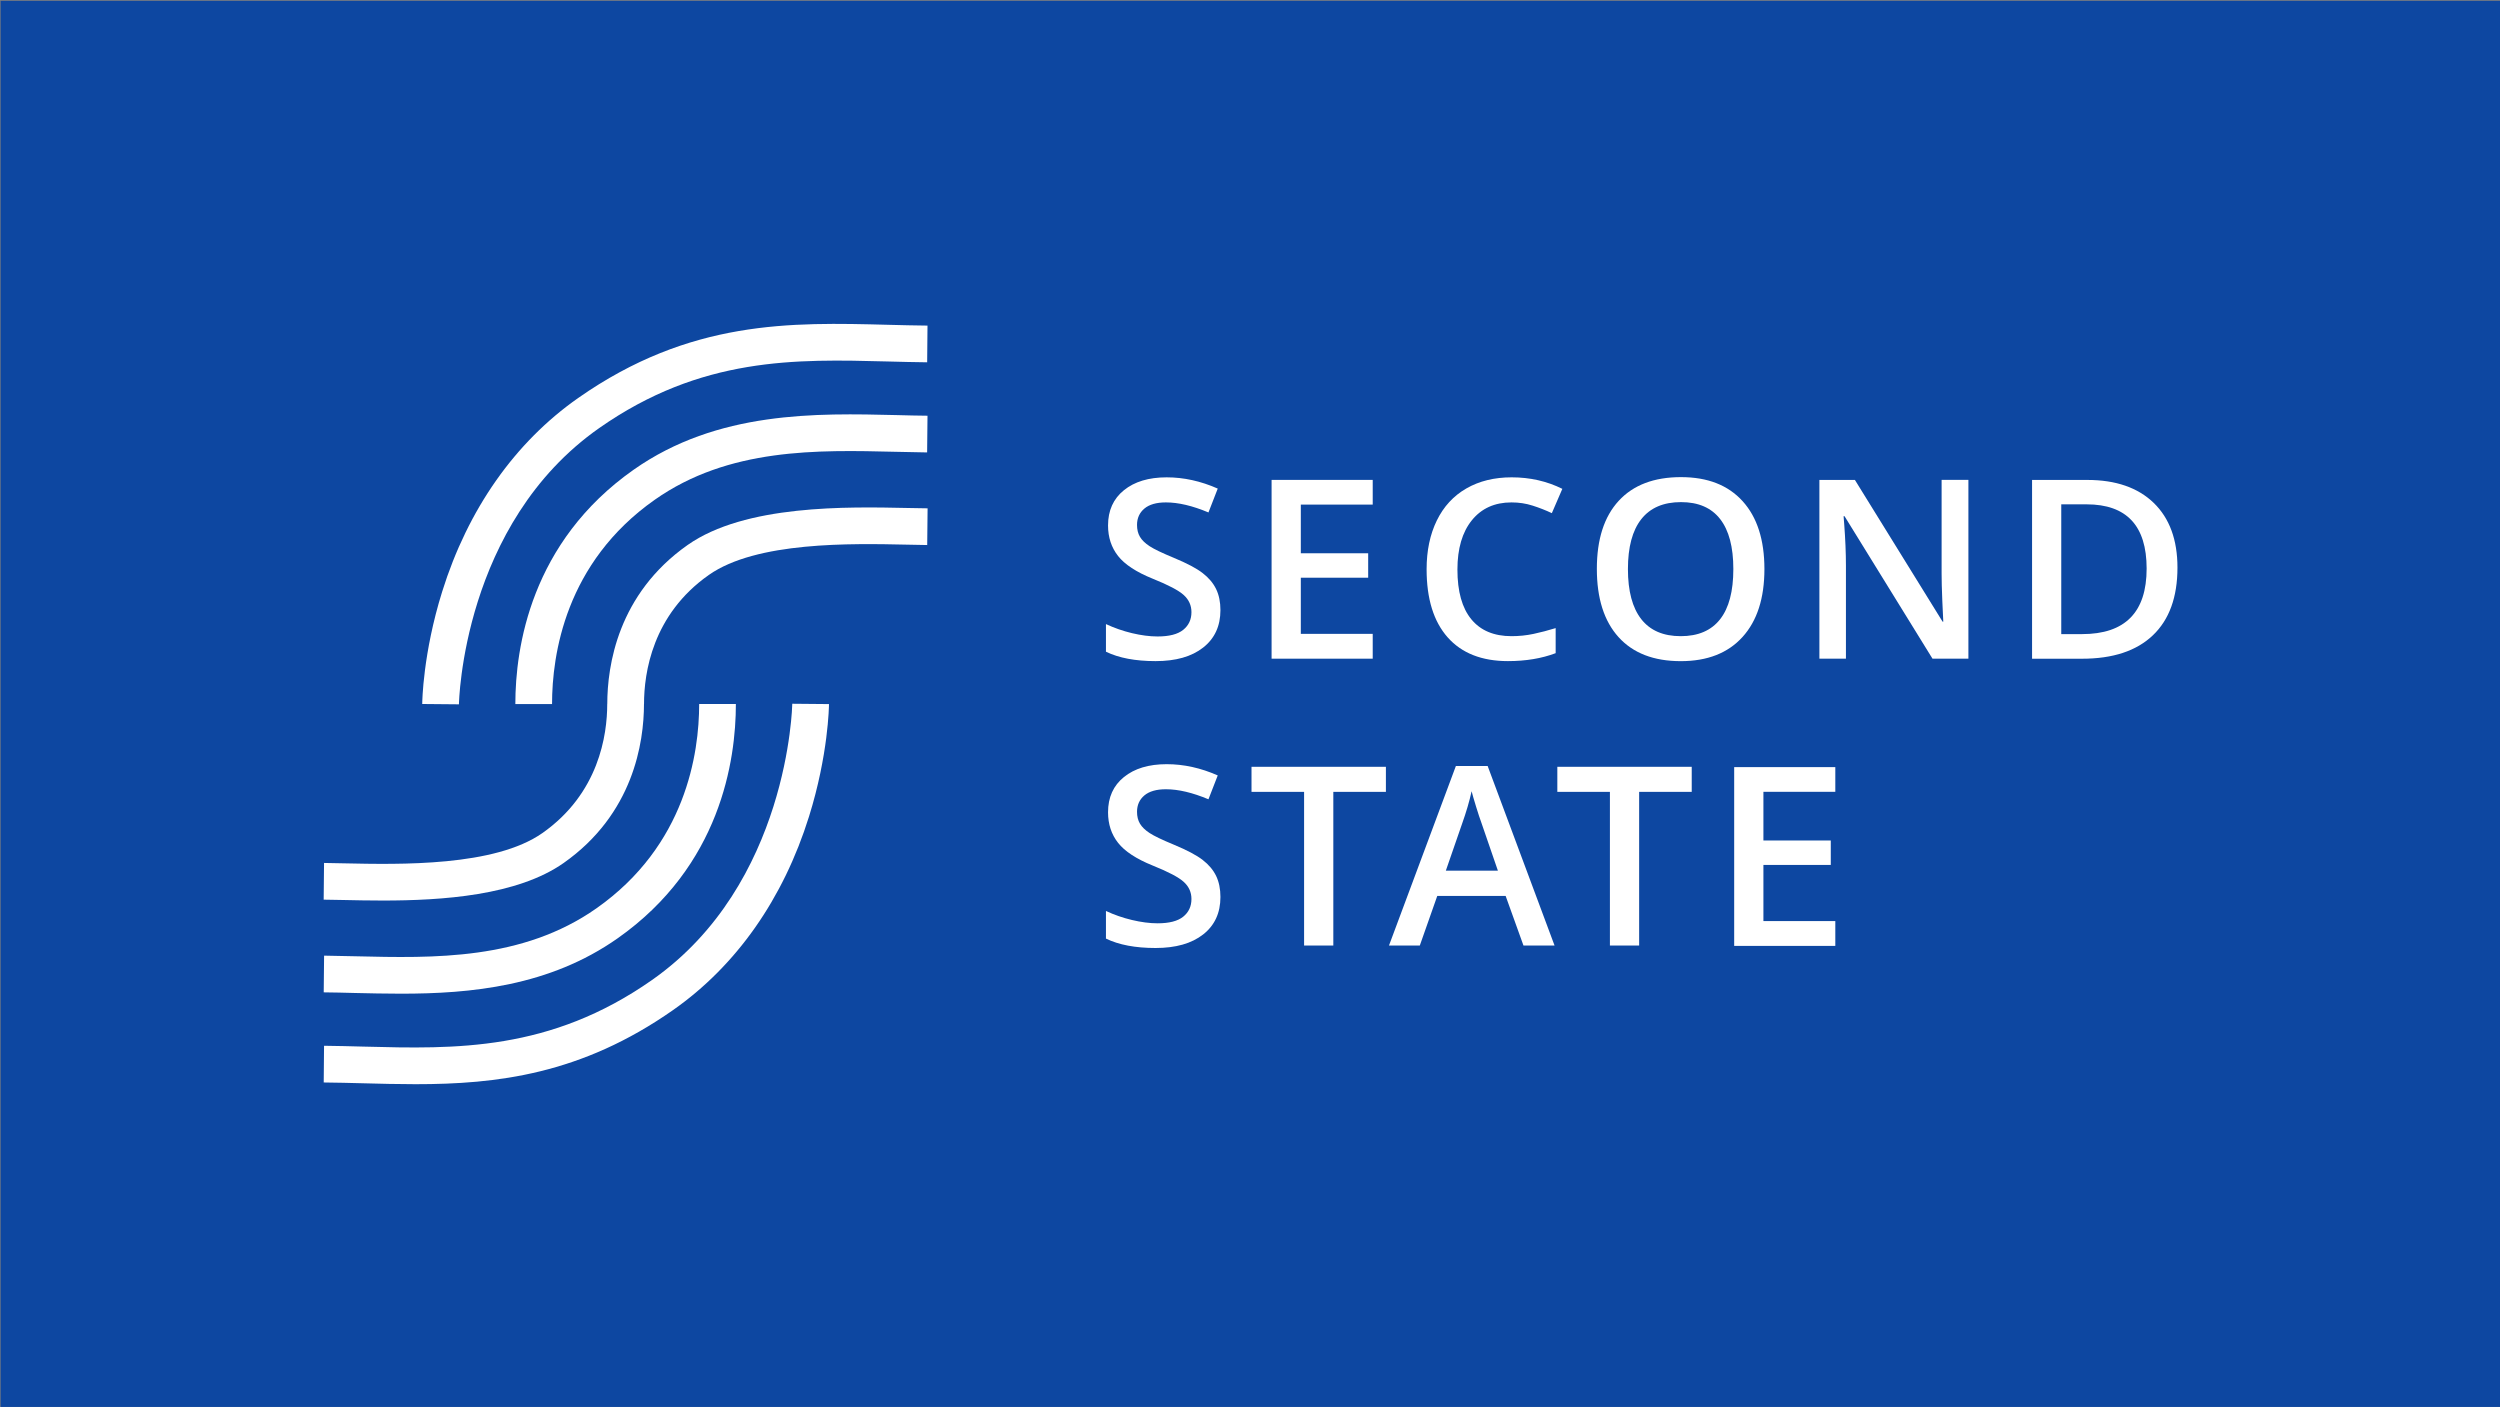 <?xml version="1.0" encoding="UTF-8" standalone="no"?>
<!-- Generator: Adobe Illustrator 24.0.1, SVG Export Plug-In . SVG Version: 6.00 Build 0)  -->

<svg
   version="1.1"
   x="0px"
   y="0px"
   viewBox="0 130 595.28 335"
   style="enable-background:new 0 0 595.28 595.28;"
   xml:space="preserve"
   sodipodi:docname="logo.svg"
   inkscape:version="1.1 (c4e8f9e, 2021-05-24)"
   xmlns:inkscape="http://www.inkscape.org/namespaces/inkscape"
   xmlns:sodipodi="http://sodipodi.sourceforge.net/DTD/sodipodi-0.dtd"
   xmlns="http://www.w3.org/2000/svg"
   xmlns:svg="http://www.w3.org/2000/svg"><rect x="0" y="130" width="595.28" height="335" fill="#808080" stroke="none"/><defs
   id="defs47"><clipPath
     clipPathUnits="userSpaceOnUse"
     id="clipPath153"><rect
       style="fill:#0000ff;fill-rule:evenodd;stroke-width:1.736"
       id="rect155"
       width="610"
       height="334.9"
       x="-10.365"
       y="130.191" /></clipPath></defs><sodipodi:namedview
   id="namedview45"
   pagecolor="#ffffff"
   bordercolor="#666666"
   borderopacity="1.0"
   inkscape:pageshadow="2"
   inkscape:pageopacity="0.0"
   inkscape:pagecheckerboard="0"
   showgrid="false"
   inkscape:zoom="1.4665367"
   inkscape:cx="297.29908"
   inkscape:cy="297.64001"
   inkscape:window-width="1803"
   inkscape:window-height="1081"
   inkscape:window-x="0"
   inkscape:window-y="0"
   inkscape:window-maximized="0"
   inkscape:current-layer="图层_1" />
<style
   type="text/css"
   id="style2">
	.st0{fill:#0D47A1;}
	.st1{fill:#FFFFFF;}
	.st2{display:none;}
	.st3{display:inline;}
	.st4{display:inline;fill:#0D47A1;}
</style>
<rect
   x="0.14"
   class="st0"
   width="595.28"
   height="595.28"
   id="rect4"
   clip-path="url(#clipPath153)" />
<g
   id="g16">
	<path
   class="st1"
   d="M142.69,231.92c24.28-17.01,46.81-16.42,68.61-15.85c3.11,0.08,6.32,0.17,9.47,0.2l0.08-8.74   c-3.08-0.03-6.26-0.11-9.33-0.19c-23.2-0.61-47.2-1.24-73.85,17.43c-15.06,10.55-26.26,26.49-32.38,46.1   c-4.6,14.72-4.75,26.27-4.75,26.76l8.74,0.08C109.29,297.27,110.13,254.73,142.69,231.92z"
   id="path6" />
	<path
   class="st1"
   d="M150.86,241.86c-24.49,17.23-28.15,42.35-28.15,55.79h8.74c0-11.75,3.17-33.68,24.44-48.64   c17.63-12.41,38.76-11.88,57.4-11.43c2.6,0.06,5.05,0.12,7.47,0.15l0.09-8.74c-2.36-0.02-4.79-0.08-7.35-0.15   C194.5,228.38,170.85,227.79,150.86,241.86z"
   id="path8" />
	<path
   class="st1"
   d="M163.73,259.77c-16.63,11.7-19.12,28.73-19.13,37.85h-0.01c0,7.43-2,21.29-15.42,30.73   c-11.36,7.99-33.85,7.51-47.29,7.22c-1.71-0.04-3.3-0.07-4.72-0.09l-0.09,8.74c1.39,0.01,2.95,0.05,4.63,0.08   c2.83,0.06,6.02,0.13,9.44,0.13c14.13,0,32.03-1.18,43.07-8.94c16.63-11.7,19.12-28.73,19.13-37.85h0.01   c0-7.43,2-21.29,15.42-30.73c11.36-7.99,33.85-7.51,47.29-7.22c1.71,0.04,3.3,0.07,4.72,0.09l0.09-8.74   c-1.39-0.01-2.95-0.05-4.63-0.08C201.72,250.65,177.44,250.13,163.73,259.77z"
   id="path10" />
	<path
   class="st1"
   d="M155.24,363.36c-24.28,17.01-46.81,16.42-68.61,15.85c-3.11-0.08-6.32-0.17-9.47-0.2l-0.08,8.74   c3.08,0.03,6.26,0.11,9.33,0.19c4.14,0.11,8.31,0.22,12.51,0.22c19.34,0,39.45-2.31,61.34-17.65   c15.06-10.55,26.26-26.49,32.38-46.1c4.6-14.72,4.75-26.27,4.75-26.76l-8.74-0.08C188.64,298.01,187.8,340.55,155.24,363.36z"
   id="path12" />
	<path
   class="st1"
   d="M95.45,366.61c16.64,0,35.35-1.74,51.62-13.19c24.49-17.23,28.15-42.35,28.15-55.79h-8.74   c0,11.75-3.17,33.68-24.44,48.64c-17.63,12.4-38.76,11.88-57.4,11.43c-2.6-0.06-5.05-0.12-7.47-0.15l-0.09,8.74   c2.36,0.02,4.78,0.08,7.35,0.15C87.96,366.52,91.65,366.61,95.45,366.61z"
   id="path14" />
</g>
<path
   class="st1"
   d="M290.6,275.28c0,3.79-1.37,6.76-4.11,8.91c-2.74,2.16-6.51,3.23-11.33,3.23c-4.81,0-8.76-0.75-11.82-2.24v-6.58  c1.94,0.91,4,1.63,6.19,2.16c2.18,0.52,4.22,0.79,6.1,0.79c2.76,0,4.79-0.52,6.1-1.57c1.31-1.05,1.97-2.46,1.97-4.22  c0-1.59-0.6-2.94-1.81-4.05c-1.2-1.11-3.69-2.42-7.45-3.93c-3.88-1.57-6.62-3.37-8.21-5.39c-1.59-2.02-2.39-4.44-2.39-7.28  c0-3.55,1.26-6.35,3.79-8.39c2.52-2.04,5.91-3.06,10.16-3.06c4.08,0,8.13,0.89,12.17,2.68l-2.21,5.68  c-3.79-1.59-7.16-2.39-10.13-2.39c-2.25,0-3.96,0.49-5.13,1.47c-1.16,0.98-1.75,2.28-1.75,3.89c0,1.11,0.23,2.05,0.7,2.84  c0.47,0.79,1.23,1.53,2.3,2.23c1.07,0.7,2.99,1.62,5.77,2.77c3.13,1.3,5.42,2.51,6.87,3.64c1.46,1.13,2.52,2.4,3.2,3.81  C290.26,271.69,290.6,273.36,290.6,275.28z"
   id="path18" />
<path
   class="st1"
   d="M326.86,286.84h-24.08v-42.57h24.08v5.88h-17.12v11.59h16.04v5.82h-16.04v13.37h17.12V286.84z"
   id="path20" />
<path
   class="st1"
   d="M359.9,249.63c-4,0-7.14,1.42-9.43,4.25c-2.29,2.83-3.44,6.75-3.44,11.73c0,5.22,1.1,9.17,3.31,11.85  c2.2,2.68,5.39,4.02,9.57,4.02c1.8,0,3.55-0.18,5.24-0.54c1.69-0.36,3.45-0.82,5.27-1.38v5.97c-3.34,1.26-7.12,1.89-11.36,1.89  c-6.23,0-11.02-1.89-14.36-5.66c-3.34-3.78-5.01-9.18-5.01-16.2c0-4.43,0.81-8.3,2.43-11.62c1.62-3.32,3.96-5.86,7.03-7.63  c3.07-1.77,6.67-2.65,10.8-2.65c4.35,0,8.37,0.91,12.06,2.74l-2.5,5.79c-1.44-0.68-2.96-1.28-4.56-1.79  C363.35,249.88,361.67,249.63,359.9,249.63z"
   id="path22" />
<path
   class="st1"
   d="M420.13,265.5c0,6.93-1.73,12.32-5.2,16.16c-3.47,3.84-8.37,5.77-14.72,5.77c-6.43,0-11.36-1.91-14.81-5.72  c-3.45-3.81-5.17-9.24-5.17-16.26c0-7.03,1.73-12.42,5.2-16.19c3.47-3.77,8.41-5.65,14.84-5.65c6.33,0,11.22,1.91,14.68,5.74  C418.4,253.16,420.13,258.55,420.13,265.5z M387.63,265.5c0,5.24,1.06,9.22,3.17,11.92c2.12,2.71,5.25,4.06,9.41,4.06  c4.14,0,7.26-1.34,9.36-4.02c2.11-2.68,3.16-6.67,3.16-11.97c0-5.22-1.04-9.18-3.13-11.88c-2.09-2.7-5.2-4.05-9.33-4.05  c-4.17,0-7.32,1.35-9.45,4.05C388.69,256.31,387.63,260.27,387.63,265.5z"
   id="path24" />
<path
   class="st1"
   d="M468.68,286.84h-8.53l-20.94-33.92h-0.23l0.15,1.89c0.27,3.61,0.41,6.91,0.41,9.9v22.13h-6.32v-42.57h8.45  l20.88,33.75h0.17c-0.04-0.45-0.12-2.07-0.23-4.88c-0.12-2.81-0.17-4.99-0.17-6.57v-22.31h6.38V286.84z"
   id="path26" />
<path
   class="st1"
   d="M518.48,265.15c0,7.03-1.95,12.4-5.85,16.12c-3.9,3.72-9.52,5.58-16.86,5.58h-11.91v-42.57h13.16  c6.77,0,12.05,1.83,15.81,5.47C516.59,253.39,518.48,258.53,518.48,265.15z M511.14,265.38c0-10.19-4.77-15.29-14.3-15.29h-6.03  v30.9h4.95C506.01,280.99,511.14,275.79,511.14,265.38z"
   id="path28" />
<path
   class="st1"
   d="M290.6,343.59c0,3.79-1.37,6.76-4.11,8.91c-2.74,2.15-6.51,3.23-11.33,3.23c-4.81,0-8.76-0.75-11.82-2.24v-6.58  c1.94,0.91,4,1.63,6.19,2.15c2.18,0.52,4.22,0.79,6.1,0.79c2.76,0,4.79-0.52,6.1-1.57c1.31-1.05,1.97-2.46,1.97-4.22  c0-1.59-0.6-2.94-1.81-4.05c-1.2-1.11-3.69-2.42-7.45-3.93c-3.88-1.57-6.62-3.37-8.21-5.39c-1.59-2.02-2.39-4.44-2.39-7.28  c0-3.55,1.26-6.35,3.79-8.39c2.52-2.04,5.91-3.06,10.16-3.06c4.08,0,8.13,0.89,12.17,2.68l-2.21,5.68  c-3.79-1.59-7.16-2.39-10.13-2.39c-2.25,0-3.96,0.49-5.13,1.47c-1.16,0.98-1.75,2.28-1.75,3.89c0,1.11,0.23,2.05,0.7,2.84  c0.47,0.79,1.23,1.53,2.3,2.23c1.07,0.7,2.99,1.62,5.77,2.77c3.13,1.3,5.42,2.51,6.87,3.64c1.46,1.13,2.52,2.4,3.2,3.81  C290.26,340,290.6,341.67,290.6,343.59z"
   id="path30" />
<path
   class="st1"
   d="M317.48,355.15h-6.96v-36.6H298v-5.97h32v5.97h-12.52V355.15z"
   id="path32" />
<path
   class="st1"
   d="M362.76,355.15l-4.25-11.82h-16.28l-4.16,11.82h-7.34l15.93-42.75h7.57l15.93,42.75H362.76z M356.67,337.33  l-3.99-11.59c-0.29-0.78-0.7-2-1.21-3.67c-0.51-1.67-0.87-2.89-1.06-3.67c-0.52,2.39-1.29,5-2.3,7.83l-3.84,11.09H356.67z"
   id="path34" />
<path
   class="st1"
   d="M390.3,355.15h-6.96v-36.6h-12.52v-5.97h32v5.97H390.3V355.15z"
   id="path36" />
<g
   id="g42">
	<g
   id="g40">
		<path
   class="st1"
   d="M437.01,355.23h-24.08v-42.57h24.08v5.88h-17.12v11.59h16.04v5.82h-16.04v13.37h17.12V355.23z"
   id="path38" />
	</g>
</g>
</svg>
